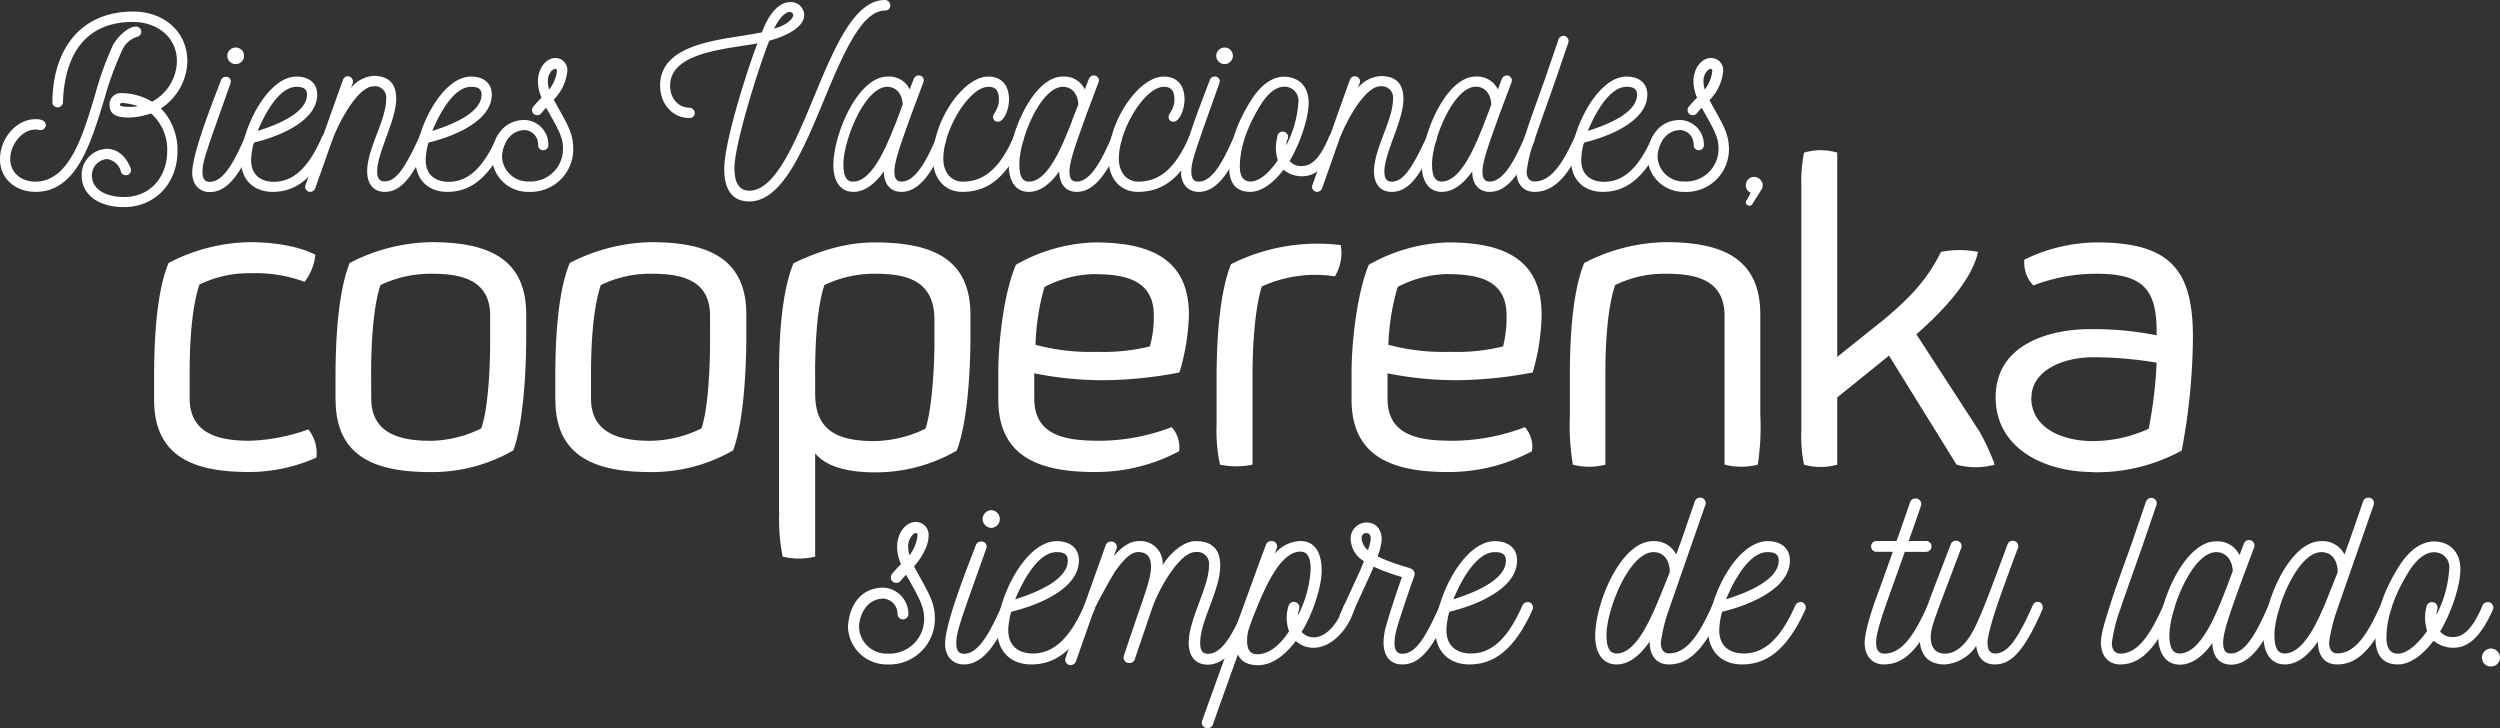 <svg xmlns="http://www.w3.org/2000/svg" viewBox="0 0 461.37 134.35"><rect x="0" y="0" width="461.37" height="134.35" fill="#333333" stroke="none"/><defs><style>.cls-1,.cls-2{fill:#fff;}.cls-2{fill-rule:evenodd;}</style></defs><g id="Capa_2" data-name="Capa 2"><g id="Capa_1-2" data-name="Capa 1"><path class="cls-1" d="M163.75,122.62a7.15,7.15,0,0,1-7.26-7c.29-4.33,2.69-7.17,6.54-7.17a4.85,4.85,0,0,1,4.61,4.86,1,1,0,1,1-2,0,2.82,2.82,0,0,0-2.55-2.84c-2.64,0-4.37,2.21-4.56,5.15a5.08,5.08,0,0,0,5.24,5,6.41,6.41,0,0,0,6.78-6.54c-.05-2.12-.77-3.51-3.32-8a10.08,10.08,0,0,0-1,1.1,1.05,1.05,0,0,1-1.49.15,1.07,1.07,0,0,1-.34-.82,1.21,1.21,0,0,1,.24-.63c.58-.67,1.06-1.2,1.64-1.77a7.94,7.94,0,0,1-.72-3.18c0-2.5,1.53-4.61,3.5-4.61a2.38,2.38,0,0,1,2.31,2.5c0,1.92-1.2,4-2.69,5.72,2.5,4.61,3.8,6.3,3.85,9.57A8.42,8.42,0,0,1,163.75,122.62Zm5.58-23.8c0-.68-.53-.53-1,0a3,3,0,0,0-.73,2.11,5.88,5.88,0,0,0,.24,1.54A7.28,7.28,0,0,0,169.33,98.82Z"/><path class="cls-1" d="M186.82,112.09a1.32,1.32,0,0,1-.09.43c-2.31,5.19-4.81,10.1-8.85,10.1-2.31,0-3.56-1.83-3.46-4,.14-3.75,3.56-12.55,5.67-18a1,1,0,0,1,.92-.68.94.94,0,0,1,1,1.3c-4.67,13.13-5.53,15.34-5.53,17.41,0,1.39.43,2,1.44,2,3,0,5.19-5,7-8.9a1,1,0,0,1,1.35-.53A1,1,0,0,1,186.82,112.09Zm-5.48-16.3A1.66,1.66,0,0,1,183,94.15a1.64,1.64,0,0,1,0,3.27A1.66,1.66,0,0,1,181.34,95.79Z"/><path class="cls-1" d="M202.06,112.13a1.06,1.06,0,0,1-.09.39c-3.13,6.92-6.78,10.1-11.64,10.1-4,0-6.39-2.65-6.3-6.59.29-6.15,5.29-16.16,11-16.16,2.4,0,4.08,1.25,4.08,3.56,0,5.1-7.16,8.18-12.5,9.47a14.62,14.62,0,0,0-.53,3.18c-.09,2.74,1.45,4.42,4.33,4.52,3.94.09,7-2.7,9.71-8.9a1.1,1.1,0,0,1,1.35-.53A1.12,1.12,0,0,1,202.06,112.13Zm-5-8.7c0-1.3-1-1.54-2.06-1.54-3.32,0-6.11,5-7.65,8.71C191.34,109.35,197.06,107,197.06,103.43Z"/><path class="cls-1" d="M231.58,112.66c-1.78,4-4.42,10-8.7,10-2.36,0-3.51-1.69-3.51-4,0-4.38,3.75-10.34,3.75-14.28a2.21,2.21,0,0,0-2.5-2.5c-2.79,0-6.54,6.3-7.93,10.19-.1.29-3.32,9.71-3.27,9.62a1,1,0,0,1-1,.67,1,1,0,0,1-1-1.35c0-.14,3.23-9.56,3.27-9.66,1-2.93,1.73-5.1,1.73-6.78s-.67-2.69-2.4-2.69c-1.35,0-2.79,1.54-4.18,3.51-.87,1.3-3.75,6.58-4,7.35l-3.27,9.28a1.05,1.05,0,0,1-1.3.68,1,1,0,0,1-.62-1.3c2.45-6.93,4.95-13.85,7.4-20.77a1,1,0,0,1,1-.68,1,1,0,0,1,1,1.35,11.68,11.68,0,0,0-.48,1.3c1.4-1.64,2.94-2.74,4.57-2.74a4.11,4.11,0,0,1,4.42,4.42c1.4-2.21,3.85-4.42,6.11-4.42,3.46,0,4.52,2,4.52,4.52,0,4.61-3.7,10.14-3.7,14.28,0,1.39.43,2,1.44,2,2.36,0,4.28-2.84,6.88-8.9a1,1,0,0,1,1-.62,1.09,1.09,0,0,1,1,1A2.24,2.24,0,0,1,231.58,112.66Z"/><path class="cls-1" d="M250,112.09a1.05,1.05,0,0,1-.09.38c-1,3.56-4.14,7.07-7.46,7.07a4.73,4.73,0,0,1-3.31-1.25c-2,2.64-4.43,4.57-7.21,4.47-1.83-.1-2.94-.72-3.47-2-2.16,6-4.13,11.49-4.61,12.93a1,1,0,0,1-1,.68,1,1,0,0,1-1-1.35l5.39-15c2.74-7.5,5.53-15.24,6.11-16.73l.28-.77a1,1,0,0,1,1-.67,1,1,0,0,1,1,1.34l-.39,1a6.61,6.61,0,0,1,4.67-2.35c3,0,4,2.5,4,5.48,0,3.32-2,8.7-3.71,11.3a3.08,3.08,0,0,0,2.26,1c2.55,0,4.76-3.13,5.53-5.82a1,1,0,0,1,.92-.62,1.38,1.38,0,0,1,.43.09A1,1,0,0,1,250,112.09Zm-10.24.29a6.75,6.75,0,0,0-.24,1.24,21.38,21.38,0,0,0,2.36-8.46c0-2-.43-3.36-1.88-3.36-3.94,0-6.87,7.35-8.8,12.21-.72,2-1.05,2.64-1.05,4.23s.48,2.45,1.82,2.5c2.21.05,4.28-1.73,5.92-4.23a7.37,7.37,0,0,1-.1-4.66,1,1,0,0,1,1-.77A1,1,0,0,1,239.75,112.38Z"/><path class="cls-1" d="M267.68,112.09a1.32,1.32,0,0,1-.09.43c-3.13,7.16-5.53,10.1-8.8,10.1h-.05c-2.26,0-3.41-1.69-3.41-4a11.16,11.16,0,0,1,.48-3.13c.38-1.54,2.5-7.93,2.93-9a34.62,34.62,0,0,1-5.24-1.92c-.19.57-.53,1.25-4.37,9.66a1,1,0,0,1-.87.58,1.36,1.36,0,0,1-.48-.1,1.07,1.07,0,0,1-.58-.91,1.28,1.28,0,0,1,.1-.43l3.84-8.37.58-1.44a4.87,4.87,0,0,1-2.45-4,2.94,2.94,0,0,1,2.93-3.13c1.73,0,2.79,1.25,2.79,3.18a10.46,10.46,0,0,1-.77,3.07,36,36,0,0,0,4.38,1.69c.67.19,1.3.38,1.82.57a1.1,1.1,0,0,1,.58,1.4c-.62,1.59-2.93,8.46-3.22,9.66a11.63,11.63,0,0,0-.43,2.65c0,1.2.38,2,1.44,2,2.36,0,4.18-2.7,6.92-8.9a1.05,1.05,0,0,1,.92-.62,1.32,1.32,0,0,1,.43.09A1.05,1.05,0,0,1,267.68,112.09ZM252.2,98.38a.84.84,0,0,0-.91.92,3,3,0,0,0,1.15,2.21,7.88,7.88,0,0,0,.53-2C253,98.67,252.59,98.38,252.2,98.38Z"/><path class="cls-1" d="M282.92,112.13a1.06,1.06,0,0,1-.09.39c-3.13,6.92-6.78,10.1-11.64,10.1-4,0-6.39-2.65-6.3-6.59.29-6.15,5.29-16.16,11-16.16,2.4,0,4.08,1.25,4.08,3.56,0,5.1-7.16,8.18-12.5,9.47a14.62,14.62,0,0,0-.53,3.18c-.09,2.74,1.45,4.42,4.33,4.52,3.94.09,7-2.7,9.71-8.9a1.1,1.1,0,0,1,1.35-.53A1.12,1.12,0,0,1,282.92,112.13Zm-5-8.7c0-1.3-1-1.54-2.06-1.54-3.32,0-6.11,5-7.65,8.71C272.2,109.35,277.92,107,277.92,103.43Z"/><path class="cls-1" d="M318,112.09a1.34,1.34,0,0,1-.1.43c-2.79,6-5.48,10.1-9.9,10.1-2.26,0-3.56-1.54-3.56-4.23-1.68,2.4-3.66,4.23-6.11,4.23-2.69,0-3.94-2.31-3.94-5.2,0-6.3,4.81-17.55,10.63-17.55a4.51,4.51,0,0,1,4.32,2.46l.92-2.5,2.54-7.36a1,1,0,0,1,.92-.63,1,1,0,0,1,1,1.35c-.48,1.4-6.2,17.74-6.64,19.09a29.85,29.85,0,0,0-1.58,6.3c0,1.15.43,2,1.54,2,3.46,0,5.77-4,8-8.95a1.15,1.15,0,0,1,1-.57,1.36,1.36,0,0,1,.38.09A1,1,0,0,1,318,112.09ZM307,108.48c.43-1,.77-2,1.1-2.74a.9.9,0,0,0,.05-.34c-.09-2.21-1.2-3.51-3.07-3.51-4.43.15-8.51,10.44-8.61,15.2,0,2.11.43,3.51,1.87,3.51C302.2,120.6,305,113.38,307,108.48Z"/><path class="cls-1" d="M333.26,112.13a1.07,1.07,0,0,1-.1.39c-3.13,6.92-6.78,10.1-11.64,10.1-4,0-6.39-2.65-6.29-6.59.28-6.15,5.29-16.16,11-16.16,2.4,0,4.09,1.25,4.09,3.56,0,5.1-7.17,8.18-12.51,9.47a14,14,0,0,0-.52,3.18c-.1,2.74,1.44,4.42,4.32,4.52,3.95.09,7-2.7,9.72-8.9a1.09,1.09,0,0,1,1.34-.53A1.11,1.11,0,0,1,333.26,112.13Zm-5-8.7c0-1.3-1-1.54-2.07-1.54-3.32,0-6.11,5-7.65,8.71C322.53,109.35,328.26,107,328.26,103.43Z"/><path class="cls-1" d="M357.68,112.09a1.34,1.34,0,0,1-.1.43c-2.79,6-5.48,10.1-9.9,10.1-2.31,0-3.56-1.73-3.56-4,0-1.78,1.2-6,2.74-9.91l2.45-6.87h-3a1,1,0,0,1-1-1,1,1,0,0,1,1-1H350c.1-.19,2.46-7,2.5-7.17a1,1,0,0,1,1-.67,1,1,0,0,1,1,1.35c.14-.29-1.93,5.57-2.26,6.49h3.22a1,1,0,0,1,1,1,1,1,0,0,1-1,1h-3.94c-.29.91-1.11,3.12-2.7,7.59-2,5.58-2.59,7.79-2.59,9.19s.57,2,1.54,2c3.46,0,5.76-4,8-8.95a1.18,1.18,0,0,1,1-.57,1.32,1.32,0,0,1,.43.09A1.09,1.09,0,0,1,357.68,112.09Z"/><path class="cls-1" d="M377,112.09a1.32,1.32,0,0,1-.09.43c-3.13,7.16-5.53,10.1-8.75,10.1-2.12,0-3.18-1.3-3.46-3.42a7.58,7.58,0,0,1-5.77,3.42h-.05c-3,0-4.62-1.73-4.62-5,0-2.41,1.16-5.24,5.77-17.22a1,1,0,0,1,.92-.62,1,1,0,0,1,1,1.34c-5.1,13.56-5.63,14.57-5.63,16.5s.92,3,2.65,3c2,0,3.94-1.64,5.53-4.91s3.46-8.46,6-15.29a1,1,0,0,1,.91-.62,1,1,0,0,1,1,1.34c-1.06,2.79-2,5.39-2.69,7.31-1.83,4.95-2.93,8.85-2.93,10.15s.43,2,1.44,2c2.31,0,4.18-2.74,6.92-8.9a1,1,0,0,1,.91-.62,1.38,1.38,0,0,1,.44.09A1.1,1.1,0,0,1,377,112.09Z"/><path class="cls-1" d="M401.28,112.09a1.34,1.34,0,0,1-.1.43c-2.79,6-5.48,10.1-9.9,10.1-2.31,0-3.56-1.73-3.56-4,0-1.4.48-3.13,1.68-6.93s2.74-7.83,4.14-11.82l2.5-7.31a1.07,1.07,0,0,1,1.3-.63,1,1,0,0,1,.62,1.3l-2.5,7.31c-1.35,3.85-2.74,7.69-4.13,11.78a29.2,29.2,0,0,0-1.59,6.3c0,1.3.58,2,1.54,2,3.46,0,5.77-4,8-8.95a1.15,1.15,0,0,1,1-.57,1.32,1.32,0,0,1,.43.09A1.09,1.09,0,0,1,401.28,112.09Z"/><path class="cls-1" d="M420.65,112.09a1.65,1.65,0,0,1-.09.43l-.05.14c-1.83,4-4.42,10-8.75,10-2.31,0-3.46-1.69-3.46-4-1.93,2.69-3.95,4-6,4-2.7,0-4-2.31-4-5.2,0-6.3,4.86-17.55,10.63-17.55a4.49,4.49,0,0,1,4.37,2.55c.29-.82.58-1.54.82-2.16a1,1,0,0,1,1-.63A1,1,0,0,1,416,101l-2.41,6.44c-1.73,4.86-3.31,9-3.31,11.16,0,1.44.43,2,1.44,2,3,0,5.29-5.2,6.87-8.75l.05-.15a1,1,0,0,1,.92-.62,1.38,1.38,0,0,1,.43.09A1.05,1.05,0,0,1,420.65,112.09Zm-9.76-3.61,1.16-3.08c-.1-2.21-1.35-3.51-3.08-3.51-4.42.1-8.51,10.44-8.61,15.2,0,2.11.44,3.51,1.88,3.51C406.13,120.6,409,113.38,410.89,108.48Z"/><path class="cls-1" d="M441.33,112.09a1.34,1.34,0,0,1-.1.43c-2.79,6-5.48,10.1-9.91,10.1-2.26,0-3.55-1.54-3.55-4.23-1.69,2.4-3.66,4.23-6.11,4.23-2.69,0-3.94-2.31-3.94-5.2,0-6.3,4.81-17.55,10.62-17.55a4.51,4.51,0,0,1,4.33,2.46l.91-2.5,2.55-7.36a1,1,0,0,1,.92-.63,1,1,0,0,1,1,1.35c-.48,1.4-6.2,17.74-6.64,19.09a29.85,29.85,0,0,0-1.58,6.3c0,1.15.43,2,1.53,2,3.47,0,5.77-4,8-8.95a1.18,1.18,0,0,1,1-.57,1.36,1.36,0,0,1,.38.09A1.06,1.06,0,0,1,441.33,112.09Zm-11.06-3.61c.43-1,.77-2,1.1-2.74a.9.9,0,0,0,.05-.34c-.1-2.21-1.2-3.51-3.08-3.51-4.42.15-8.51,10.44-8.6,15.2,0,2.11.43,3.51,1.87,3.51C425.51,120.6,428.34,113.38,430.27,108.48Z"/><path class="cls-1" d="M452.77,119.54a5.66,5.66,0,0,1-3.66-1.3c-1.78,2.41-4.23,4.38-6.54,4.38-3.12,0-4.18-2.07-4.18-4.86,0-5.58,2.5-10.24,4.09-12.84,2-3.36,4.37-5,6.78-5,3.17.1,4.8,2.26,4.8,5.15s-1.54,7.74-3.75,11.49a3,3,0,0,0,2.46,1c2,0,3.7-1.83,5.38-5.82a1,1,0,0,1,.91-.62,1,1,0,0,1,1,1.39C457.91,117.33,455.65,119.54,452.77,119.54Zm-2.94-7.16a5.08,5.08,0,0,0-.19,1.1A21.31,21.31,0,0,0,452,105a2.75,2.75,0,0,0-2.83-3.08c-1.83,0-3.56,1.69-4.95,4.09-1.25,2.07-3.8,6.73-3.8,11.68,0,1.74.57,2.94,2.11,2.94,1.78,0,3.8-1.93,5.39-4.19a8.14,8.14,0,0,1-.1-4.56,1,1,0,1,1,2,.53Z"/><path class="cls-1" d="M461.37,121.37a1.66,1.66,0,0,1-1.68,1.63,1.62,1.62,0,0,1-1.64-1.63,1.66,1.66,0,0,1,1.64-1.69A1.71,1.71,0,0,1,461.37,121.37Z"/><path class="cls-1" d="M19.3,18.13c-2.56,8.46-5.22,17.28-12.73,17.28C2.88,35.41,0,33,0,29.38,0,25.47,3.1,22,6.48,22a3.25,3.25,0,0,1,1.3.18,1,1,0,0,1,.68.9A1,1,0,0,1,7.25,24a1.93,1.93,0,0,0-.73-.09c-2.42,0-4.63,2.75-4.63,5.4S4,33.52,6.52,33.52c6.39,0,8.87-8.91,11-15.93a59.92,59.92,0,0,1,3.33-9.27c1-1.75,2.84-3.42,4.28-3.42a1,1,0,0,1,.94.81,1,1,0,0,1-.76,1.08,4.54,4.54,0,0,0-2.75,2.43A60,60,0,0,0,19.3,18.13ZM29.7,20l.81.94a11.23,11.23,0,0,1,2.25,6.93c0,5.81-4,10.35-9.9,10.35-4.5,0-7.79-2.16-7.79-5.85a4.81,4.81,0,0,1,4.64-4.9c2.07,0,3.6,1.48,4.41,3.6a.93.93,0,0,1-.9,1.26.92.92,0,0,1-.9-.63,3.05,3.05,0,0,0-2.57-2.34,3,3,0,0,0-2.79,3c0,2.79,2.88,4,5.9,4,5,0,8-3.82,8-8.55a8.88,8.88,0,0,0-3-6.88,13.3,13.3,0,0,1-4,.76c-2,0-3.64-.36-3.64-2.29a2.08,2.08,0,0,1,2.34-2.21,10.94,10.94,0,0,1,5.49,1.58,8.66,8.66,0,0,0,4.59-7.25C32.8,7,29.11,4.05,24.52,4.05c-8.59,0-12.64,5.8-12.91,15a1,1,0,0,1-1.94,0c0-9.86,5.13-16.92,14.9-16.92,5.67,0,10.12,3.74,10,9.4A10.66,10.66,0,0,1,29.7,20Zm-4.19-.41A15.6,15.6,0,0,0,22.77,19c-.36,0-.63,0-.63.36s1.3.36,2,.36A7,7,0,0,0,25.51,19.57Z"/><path class="cls-1" d="M47.07,25.56A1.44,1.44,0,0,1,47,26c-2.16,4.86-4.5,9.45-8.28,9.45-2.16,0-3.33-1.71-3.24-3.78.13-3.51,3.33-11.74,5.31-16.87a.89.89,0,0,1,.85-.63.88.88,0,0,1,.9,1.21c-4.36,12.29-5.17,14.36-5.17,16.29,0,1.31.4,1.89,1.35,1.89,2.79,0,4.86-4.63,6.52-8.32a1,1,0,0,1,.9-.59,1.12,1.12,0,0,1,.36.09A.94.94,0,0,1,47.07,25.56ZM41.94,10.3a1.56,1.56,0,0,1,1.57-1.53,1.53,1.53,0,1,1,0,3.06A1.55,1.55,0,0,1,41.94,10.3Z"/><path class="cls-1" d="M61.33,25.6a.91.91,0,0,1-.09.36c-2.92,6.48-6.34,9.45-10.89,9.45-3.73,0-6-2.47-5.89-6.16.27-5.76,4.95-15.12,10.26-15.12,2.25,0,3.82,1.17,3.82,3.33,0,4.77-6.7,7.65-11.7,8.86a13.17,13.17,0,0,0-.49,3c-.09,2.57,1.35,4.14,4,4.23,3.69.09,6.57-2.52,9.09-8.32a1,1,0,0,1,1.26-.5A1,1,0,0,1,61.33,25.6Zm-4.68-8.14c0-1.22-.94-1.44-1.93-1.44-3.11,0-5.72,4.68-7.16,8.14C51.3,23,56.65,20.79,56.65,17.46Z"/><path class="cls-1" d="M79.29,25.56a1.44,1.44,0,0,1-.09.4C76.14,32.76,74,35.41,71,35.41c-2.16,0-3.24-1.57-3.24-3.78,0-4.23,3.51-9.45,3.51-13.36a2.08,2.08,0,0,0-2.34-2.34c-2.74,0-6.16,6.07-7.6,9.9l-3.15,8.91a1,1,0,0,1-1.22.63.94.94,0,0,1-.58-1.22c2.34-6.48,5.17-14.62,6.93-19.44a.92.92,0,0,1,.9-.63,1,1,0,0,1,.9,1.26l-.36.9A6,6,0,0,1,68.89,14c3.24,0,4.23,1.84,4.23,4.23,0,4-3.51,9.9-3.51,13.36,0,1.31.41,1.89,1.35,1.89,2.12,0,3.74-2.38,6.48-8.32a1,1,0,0,1,.86-.59,1.44,1.44,0,0,1,.4.09A1,1,0,0,1,79.29,25.56Z"/><path class="cls-1" d="M93.55,25.6a.91.91,0,0,1-.09.36c-2.92,6.48-6.34,9.45-10.89,9.45-3.73,0-6-2.47-5.89-6.16.27-5.76,4.95-15.12,10.26-15.12,2.25,0,3.82,1.17,3.82,3.33,0,4.77-6.7,7.65-11.7,8.86a13.17,13.17,0,0,0-.49,3c-.09,2.57,1.35,4.14,4.05,4.23,3.69.09,6.57-2.52,9.09-8.32A1,1,0,0,1,93,24.7,1,1,0,0,1,93.55,25.6Zm-4.68-8.14c0-1.22-.94-1.44-1.93-1.44-3.11,0-5.72,4.68-7.16,8.14C83.52,23,88.87,20.79,88.87,17.46Z"/><path class="cls-1" d="M97.56,35.41a6.68,6.68,0,0,1-6.8-6.57c.27-4.05,2.52-6.7,6.12-6.7a4.55,4.55,0,0,1,4.32,4.54.95.95,0,1,1-1.89,0A2.65,2.65,0,0,0,96.93,24c-2.48,0-4.1,2.07-4.28,4.81a4.76,4.76,0,0,0,4.91,4.68,6,6,0,0,0,6.34-6.12c0-2-.72-3.28-3.1-7.47a9.87,9.87,0,0,0-.9,1,1,1,0,0,1-1.4.13,1,1,0,0,1-.31-.76,1.1,1.1,0,0,1,.22-.59c.54-.63,1-1.12,1.53-1.66a7.65,7.65,0,0,1-.67-3c0-2.34,1.44-4.32,3.28-4.32a2.23,2.23,0,0,1,2.16,2.34,8.78,8.78,0,0,1-2.52,5.35c2.34,4.32,3.56,5.9,3.6,9A7.87,7.87,0,0,1,97.56,35.41Zm5.22-22.27c0-.63-.5-.5-1-.05a2.79,2.79,0,0,0-.67,2,5.46,5.46,0,0,0,.22,1.44A6.78,6.78,0,0,0,102.78,13.14Z"/><path class="cls-1" d="M145.75.4a2.43,2.43,0,0,1,2.66,2.43c0,2.12-3.24,3.83-6.44,4.68C140,12.42,135.54,26.64,135.54,31c0,2.39.67,4.19,2.74,4.19,4.73,0,8.37-8.69,11.93-17.28C153.94,8.91,157.63,0,163.3,0a1,1,0,0,1,1,.94.93.93,0,0,1-.95,1c-4.4,0-7.87,8.28-11.38,16.74-3.82,9.18-7.69,18.49-13.68,18.49-3.51,0-4.63-2.65-4.63-6,0-4.9,4-17.55,6.12-23.17-.9.18-1.8.31-2.75.45-5.67.9-13.36,2-13.36,7.38,0,2.38,1.57,4.05,3.55,4.05a1,1,0,0,1,1,1,.93.93,0,0,1-1,.9c-3.15,0-5.4-2.66-5.4-6,0-6.8,8.46-8.15,14.94-9.14,1.35-.22,2.7-.45,3.87-.67C141.57,3.24,143.46.4,145.75.4Zm.63,2.43a.61.61,0,0,0-.63-.62c-1,0-2.16,1.52-2.88,3.05C144.76,4.86,146.38,3.55,146.38,2.83Z"/><path class="cls-1" d="M174.64,25.56a1.16,1.16,0,0,1-.09.4l0,.14c-1.71,3.78-4.14,9.31-8.19,9.31-2.16,0-3.24-1.57-3.24-3.78-1.8,2.52-3.69,3.78-5.63,3.78-2.52,0-3.69-2.16-3.69-4.86,0-5.89,4.55-16.42,10-16.42a4.2,4.2,0,0,1,4.09,2.38c.27-.76.54-1.44.77-2a.93.93,0,0,1,.9-.59.91.91,0,0,1,.85,1.26l-2.25,6c-1.62,4.55-3.1,8.46-3.1,10.44,0,1.35.4,1.89,1.35,1.89,2.79,0,5-4.86,6.43-8.19l.05-.13a1,1,0,0,1,.85-.59,1.51,1.51,0,0,1,.41.09A1,1,0,0,1,174.64,25.56Zm-9.13-3.38,1.08-2.88c-.09-2.07-1.26-3.28-2.88-3.28-4.14.09-8,9.76-8.06,14.22,0,2,.41,3.28,1.76,3.28C161.05,33.52,163.71,26.77,165.51,22.18Z"/><path class="cls-1" d="M188.91,25.6a1.12,1.12,0,0,1-.09.36c-2.75,6.12-6,9.45-11.21,9.45-3.28,0-5.44-2.47-5.44-6.16,0-7,5.62-15.12,10.21-15.12,2.57,0,3.83,1.75,3.83,4.23,0,2-1,4.09-2,4.09a.84.84,0,0,1-.94-.9c0-.63,1.08-1.39,1.08-3.19,0-1.58-.59-2.34-1.94-2.34-3.51,0-8.32,7.87-8.32,13.27,0,2.52,1.44,4.23,3.6,4.23,4.36,0,7.15-3.15,9.4-8.32a1,1,0,0,1,1.26-.5A1,1,0,0,1,188.91,25.6Z"/><path class="cls-1" d="M207,25.56a1.44,1.44,0,0,1-.09.4l0,.14c-1.71,3.78-4.14,9.31-8.19,9.31-2.15,0-3.23-1.57-3.23-3.78-1.8,2.52-3.69,3.78-5.63,3.78-2.52,0-3.69-2.16-3.69-4.86,0-5.89,4.55-16.42,9.94-16.42a4.21,4.21,0,0,1,4.1,2.38c.27-.76.54-1.44.76-2a1,1,0,0,1,.9-.59.92.92,0,0,1,.86,1.26l-2.25,6c-1.62,4.55-3.11,8.46-3.11,10.44,0,1.35.41,1.89,1.35,1.89,2.79,0,4.95-4.86,6.44-8.19l0-.13a1,1,0,0,1,.86-.59,1.44,1.44,0,0,1,.4.09A1,1,0,0,1,207,25.56Zm-9.14-3.38L199,19.3c-.08-2.07-1.25-3.28-2.88-3.28-4.13.09-8,9.76-8,14.22,0,2,.41,3.28,1.76,3.28C193.45,33.52,196.1,26.77,197.9,22.18Z"/><path class="cls-1" d="M221.31,25.6a.92.92,0,0,1-.1.36c-2.74,6.12-6,9.45-11.2,9.45-3.28,0-5.44-2.47-5.44-6.16,0-7,5.62-15.12,10.21-15.12,2.57,0,3.82,1.75,3.82,4.23,0,2-1,4.09-2,4.09a.84.84,0,0,1-.94-.9c0-.63,1.08-1.39,1.08-3.19,0-1.58-.59-2.34-1.94-2.34-3.51,0-8.32,7.87-8.32,13.27,0,2.52,1.44,4.23,3.6,4.23,4.36,0,7.15-3.15,9.4-8.32a1,1,0,0,1,1.26-.5A1,1,0,0,1,221.31,25.6Z"/><path class="cls-1" d="M229.58,25.56a1.16,1.16,0,0,1-.09.4c-2.16,4.86-4.5,9.45-8.28,9.45-2.16,0-3.33-1.71-3.23-3.78.13-3.51,3.32-11.74,5.3-16.87a.91.91,0,0,1,.86-.63.88.88,0,0,1,.9,1.21c-4.37,12.29-5.18,14.36-5.18,16.29,0,1.31.41,1.89,1.35,1.89,2.79,0,4.86-4.63,6.53-8.32a1,1,0,0,1,.9-.59,1.27,1.27,0,0,1,.36.09A.93.93,0,0,1,229.58,25.56ZM224.45,10.3A1.56,1.56,0,0,1,226,8.77a1.53,1.53,0,1,1,0,3.06A1.55,1.55,0,0,1,224.45,10.3Z"/><path class="cls-1" d="M240.29,32.53a5.3,5.3,0,0,1-3.42-1.21c-1.66,2.25-4,4.09-6.12,4.09-2.92,0-3.91-1.93-3.91-4.54,0-5.22,2.34-9.59,3.82-12,1.89-3.15,4.1-4.72,6.35-4.72,3,.09,4.5,2.11,4.5,4.81S240.07,26.19,238,29.7a2.73,2.73,0,0,0,2.29.94c1.89,0,3.47-1.71,5-5.44a.94.94,0,0,1,.86-.59,1,1,0,0,1,.9,1.31C245.11,30.46,243,32.53,240.29,32.53Zm-2.74-6.7a4.06,4.06,0,0,0-.18,1,20,20,0,0,0,2.25-8A2.57,2.57,0,0,0,237,16c-1.71,0-3.33,1.57-4.63,3.82-1.17,1.94-3.56,6.3-3.56,10.94,0,1.62.54,2.74,2,2.74,1.67,0,3.56-1.8,5-3.91a7.79,7.79,0,0,1-.09-4.28,1,1,0,1,1,1.85.5Z"/><path class="cls-1" d="M265.13,25.56a1.16,1.16,0,0,1-.09.4c-3.06,6.8-5.17,9.45-8.23,9.45-2.16,0-3.24-1.57-3.24-3.78,0-4.23,3.51-9.45,3.51-13.36a2.09,2.09,0,0,0-2.34-2.34c-2.75,0-6.17,6.07-7.61,9.9L244,34.74a1,1,0,0,1-1.21.63.94.94,0,0,1-.59-1.22c2.34-6.48,5.18-14.62,6.93-19.44a.93.93,0,0,1,.9-.63.94.94,0,0,1,.9,1.26l-.36.9a6,6,0,0,1,4.19-2.2C258,14,259,15.88,259,18.27c0,4-3.51,9.9-3.51,13.36,0,1.31.4,1.89,1.35,1.89,2.11,0,3.73-2.38,6.48-8.32a1,1,0,0,1,.85-.59,1.51,1.51,0,0,1,.41.09A1,1,0,0,1,265.13,25.56Z"/><path class="cls-1" d="M283.27,25.56a1.44,1.44,0,0,1-.09.4l-.05.14c-1.71,3.78-4.14,9.31-8.19,9.31-2.16,0-3.24-1.57-3.24-3.78-1.8,2.52-3.69,3.78-5.62,3.78-2.52,0-3.69-2.16-3.69-4.86,0-5.89,4.54-16.42,9.94-16.42a4.22,4.22,0,0,1,4.1,2.38c.27-.76.54-1.44.76-2a1,1,0,0,1,.9-.59.92.92,0,0,1,.86,1.26l-2.25,6c-1.62,4.55-3.11,8.46-3.11,10.44,0,1.35.41,1.89,1.35,1.89,2.79,0,4.95-4.86,6.44-8.19l0-.13a1,1,0,0,1,.86-.59,1.44,1.44,0,0,1,.4.09A1,1,0,0,1,283.27,25.56Zm-9.14-3.38,1.08-2.88C275.12,17.23,274,16,272.33,16c-4.14.09-8,9.76-8.05,14.22,0,2,.4,3.28,1.75,3.28C269.68,33.52,272.33,26.77,274.13,22.18Z"/><path class="cls-1" d="M292.54,25.56a1.44,1.44,0,0,1-.09.4c-2.61,5.63-5.13,9.45-9.27,9.45-2.16,0-3.33-1.62-3.33-3.78,0-1.3.45-2.92,1.57-6.48s2.57-7.33,3.87-11.07l2.34-6.84a1,1,0,0,1,1.22-.58,1,1,0,0,1,.58,1.21l-2.34,6.84c-1.26,3.6-2.56,7.2-3.87,11a27.27,27.27,0,0,0-1.48,5.89c0,1.22.54,1.89,1.44,1.89,3.24,0,5.4-3.73,7.51-8.37a1.09,1.09,0,0,1,.9-.54,1.51,1.51,0,0,1,.41.09A1,1,0,0,1,292.54,25.56Z"/><path class="cls-1" d="M306.8,25.6a.91.91,0,0,1-.09.36c-2.92,6.48-6.34,9.45-10.89,9.45-3.73,0-6-2.47-5.89-6.16.27-5.76,4.95-15.12,10.26-15.12,2.25,0,3.82,1.17,3.82,3.33,0,4.77-6.7,7.65-11.7,8.86a13.17,13.17,0,0,0-.49,3c-.09,2.57,1.35,4.14,4.05,4.23,3.69.09,6.57-2.52,9.09-8.32a1,1,0,0,1,1.26-.5A1,1,0,0,1,306.8,25.6Zm-4.68-8.14c0-1.22-.94-1.44-1.93-1.44-3.11,0-5.72,4.68-7.16,8.14C296.77,23,302.12,20.79,302.12,17.46Z"/><path class="cls-1" d="M310.81,35.41a6.68,6.68,0,0,1-6.8-6.57c.27-4.05,2.52-6.7,6.12-6.7a4.55,4.55,0,0,1,4.32,4.54.95.95,0,1,1-1.89,0A2.65,2.65,0,0,0,310.18,24c-2.48,0-4.1,2.07-4.28,4.81a4.76,4.76,0,0,0,4.91,4.68,6,6,0,0,0,6.34-6.12c0-2-.72-3.28-3.1-7.47a9.87,9.87,0,0,0-.9,1,1,1,0,0,1-1.4.13,1,1,0,0,1-.31-.76,1.1,1.1,0,0,1,.22-.59c.54-.63,1-1.12,1.53-1.66a7.65,7.65,0,0,1-.67-3c0-2.34,1.44-4.32,3.28-4.32A2.23,2.23,0,0,1,318,13.14a8.78,8.78,0,0,1-2.52,5.35c2.34,4.32,3.56,5.9,3.6,9A7.87,7.87,0,0,1,310.81,35.41ZM316,13.14c0-.63-.5-.5-.95-.05a2.79,2.79,0,0,0-.67,2,5.46,5.46,0,0,0,.22,1.44A6.78,6.78,0,0,0,316,13.14Z"/><path class="cls-1" d="M325.07,35l-1.62,2.56a.62.62,0,0,1-.9.32.57.57,0,0,1-.22-.9l.76-1.4a1.48,1.48,0,0,1-.9-1.53,1.52,1.52,0,0,1,1.67-1.39,1.6,1.6,0,0,1,1.44,1.71A1.54,1.54,0,0,1,325.07,35Z"/><path class="cls-2" d="M46.09,87.11c-9.59,0-17.65-2.31-17.65-13.33V69.53c0-5.68.28-15.27,2.67-21a33.55,33.55,0,0,1,15-3.84c4.41,0,9,.73,12.09,2.32a9.59,9.59,0,0,1-2,5,26.29,26.29,0,0,0-9.94-1.59,20.84,20.84,0,0,0-9.45,2.09C35.2,57.22,35,64.71,35,68.9v4.6c0,6.69,5.62,7.84,11.08,7.84a34.8,34.8,0,0,0,10.82-2.1,7,7,0,0,1,1.49,5.21,30.77,30.77,0,0,1-12.31,2.66"/><path class="cls-2" d="M61.92,73.78V69.53c0-5.68.32-15.27,2.61-21a33.87,33.87,0,0,1,15-3.84c9.87,0,17.58,2.54,17.58,13.33v4.1c0,1.52,0,14.5-2.38,21a30,30,0,0,1-15.2,4c-9.49,0-17.59-2.31-17.59-13.33m6.57-.28c0,6.69,5.62,7.84,11,7.84a21.6,21.6,0,0,0,9.3-2.29c1.42-4,1.65-12.41,1.65-16.22V58.29c0-6.69-5.4-7.77-10.73-7.77a21.51,21.51,0,0,0-9.52,2.09c-1.5,4.61-1.72,12.1-1.72,16.29Z"/><path class="cls-2" d="M102.48,73.78V69.53c0-5.68.29-15.27,2.67-21a33.91,33.91,0,0,1,15-3.84c9.81,0,17.58,2.54,17.58,13.33v4.1c0,1.52,0,14.5-2.44,21a30,30,0,0,1-15.14,4c-9.49,0-17.65-2.31-17.65-13.33m6.57-.28c0,6.69,5.62,7.84,11.08,7.84a21.77,21.77,0,0,0,9.3-2.29c1.37-4,1.59-12.41,1.59-16.22V58.29c0-6.69-5.34-7.77-10.73-7.77a20.67,20.67,0,0,0-9.43,2.09c-1.58,4.61-1.81,12.1-1.81,16.29Z"/><path class="cls-2" d="M143.77,94.44V72.2c0-4.26-.28-16.44,2.67-23.62,5.52-2.66,10.28-3.84,15-3.84,9.87,0,17.65,2.54,17.65,13.33v4.1c0,1.52,0,14.5-2.54,21a29.89,29.89,0,0,1-15.11,4c-4.47,0-8.85-.85-11-3.52v19.07a12.67,12.67,0,0,1-6,0,34.91,34.91,0,0,1-.64-8.22m6.64-21.8c0,7,4.44,8.7,11,8.7a22.33,22.33,0,0,0,9.36-2.29c1.21-3.62,1.59-11.11,1.65-15.14V59.09c0-7.27-5-8.57-10.88-8.57a21.25,21.25,0,0,0-9.43,2.09c-1.43,4.32-1.65,11-1.71,15.21Z"/><path class="cls-2" d="M204.33,70.16a63.73,63.73,0,0,1-13.46-1.27v4.67c0,7.21,6.48,7.78,12.19,7.78a37.74,37.74,0,0,0,13.17-2.51,5.5,5.5,0,0,1,1.37,4.44,32.71,32.71,0,0,1-15.55,3.84c-9.46,0-17.81-2.32-17.81-13.33V68.29c.06-5.52,1-14.09,3.24-19.42a30.88,30.88,0,0,1,14.63-4.13c9.93,0,17.3,2.89,17.3,13.33a39.77,39.77,0,0,1-1.75,10.67,76.52,76.52,0,0,1-13.33,1.42m-2.28-19.58a20.89,20.89,0,0,0-9.3,2.38,43.85,43.85,0,0,0-1.65,10.67,39.11,39.11,0,0,0,11.36,1.3,35.55,35.55,0,0,0,9.74-1,19.61,19.61,0,0,0,.73-5.77c0-6.54-5.42-7.56-10.88-7.56"/><path class="cls-2" d="M224.52,78.32V69.75c0-5.71.35-15.26,2.66-21a35.51,35.51,0,0,1,20.25-3.52A8.27,8.27,0,0,1,246.35,51a23.77,23.77,0,0,0-13.49,1.87c-1.42,4.6-1.71,12-1.71,16.34V85.75a14.76,14.76,0,0,1-6,0,29.52,29.52,0,0,1-.63-7.43"/><path class="cls-2" d="M269.46,70.16a63.54,63.54,0,0,1-13.4-1.27v4.67c0,7.21,6.48,7.78,12.19,7.78a37.74,37.74,0,0,0,13.17-2.51,5.46,5.46,0,0,1,1.3,4.44,32.4,32.4,0,0,1-15.48,3.84c-9.46,0-17.81-2.32-17.81-13.33V68.29c.06-5.52,1-14.09,3.17-19.42a31.17,31.17,0,0,1,14.7-4.13c9.93,0,17.2,2.89,17.2,13.33a39.7,39.7,0,0,1-1.65,10.67,77.64,77.64,0,0,1-13.39,1.42m-2.22-19.58a20.37,20.37,0,0,0-9.3,2.38,42.39,42.39,0,0,0-1.72,10.67,39.26,39.26,0,0,0,11.36,1.3,35.77,35.77,0,0,0,9.81-1,21.79,21.79,0,0,0,.64-5.77c0-6.54-5.33-7.56-10.79-7.56"/><path class="cls-2" d="M289.71,77.08V69.53c0-5.68.28-15.27,2.66-21a33.71,33.71,0,0,1,15-3.84c9.81,0,17.49,2.54,17.49,13.33V76.58a44.82,44.82,0,0,1-.47,9.17,12.46,12.46,0,0,1-6.13,0V58.29c0-6.69-5.33-7.77-10.76-7.77a20.67,20.67,0,0,0-9.43,2.09c-1.58,4.61-1.8,12.1-1.8,16.28V85.75a11.83,11.83,0,0,1-6,0,44.35,44.35,0,0,1-.57-8.67"/><path class="cls-2" d="M339.06,73.34V85.75a11.2,11.2,0,0,1-6.13,0,25.1,25.1,0,0,1-.5-6.06V34.24a27.72,27.72,0,0,1,.5-6.07,10.71,10.71,0,0,1,6.13,0V65.85l8.47-6.76c4.7-3.91,8.1-7.36,10.67-12.6a17.55,17.55,0,0,1,6.85,0c-1.14,5.11-6.19,10.66-11.39,15.2l11.68,18a42.47,42.47,0,0,1,2.79,6.06,13.28,13.28,0,0,1-7.05,0L348.61,65.63Z"/><path class="cls-2" d="M386.22,87.11c-9,0-17.93-4.41-17.93-13.77,0-10.06,10.38-12.6,17.36-12.6A60,60,0,0,1,398,61.88c.09-7.78-1.78-11.36-10.95-11.36a32.35,32.35,0,0,0-11.81,2.16,6.11,6.11,0,0,1-1.65-4.76,30.83,30.83,0,0,1,13.46-3.18c13.77,0,17.65,5.4,17.65,17.52a115.76,115.76,0,0,1-2.07,20.89,32.77,32.77,0,0,1-16.44,4M374.86,73.34c0,5.84,6,8.06,11.36,8.06a24.73,24.73,0,0,0,10.32-2.28A81.39,81.39,0,0,0,398,66.93a70.4,70.4,0,0,0-11.74-1c-5.68,0-11.36,2.54-11.36,7.43"/></g></g></svg>